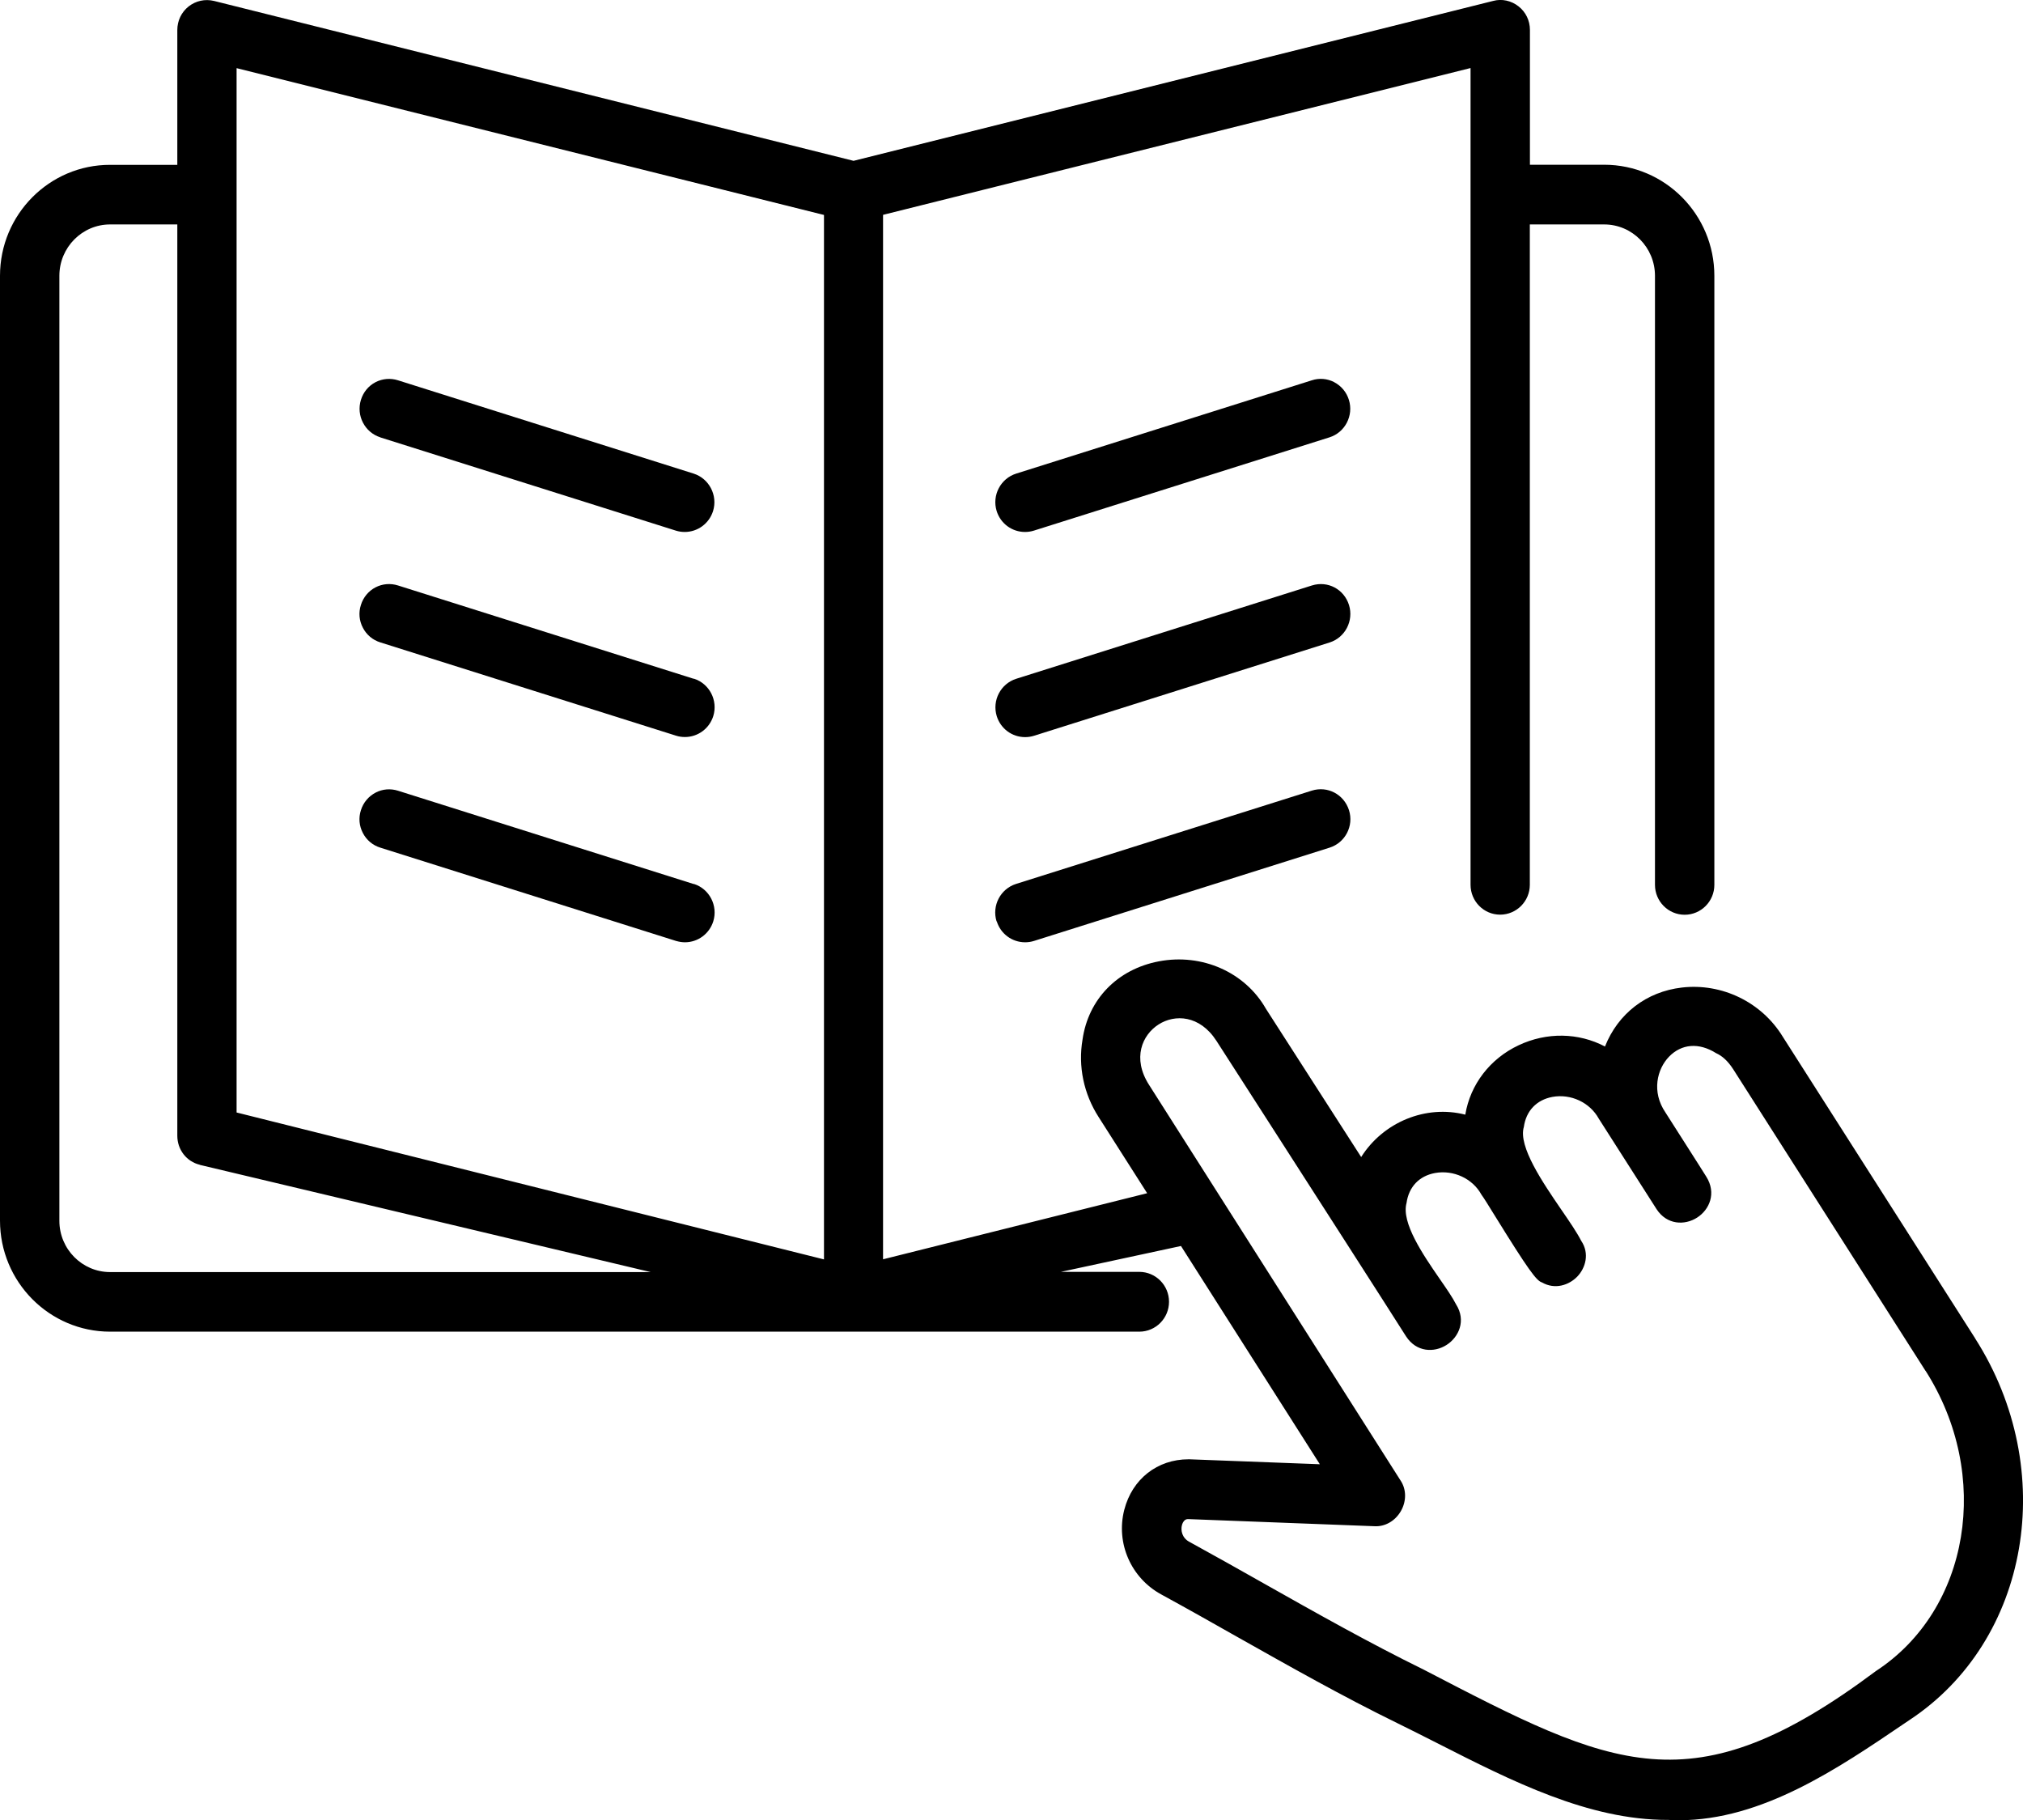 <?xml version="1.0" encoding="UTF-8"?><svg id="Layer_2" xmlns="http://www.w3.org/2000/svg" viewBox="0 0 196.24 176.56"><defs><style>.cls-1{fill:#000;stroke-width:0px;}</style></defs><g id="Layer_1-2"><path class="cls-1" d="M67.29,85.75l-28.68-9.05c-.73-.23-1.5-.17-2.17.18-.69.36-1.2.97-1.43,1.71-.24.74-.17,1.52.19,2.21.35.68.95,1.19,1.69,1.42l28.69,9.05c.29.08.57.13.86.13,1.26,0,2.37-.82,2.75-2.03.47-1.52-.37-3.15-1.88-3.63Z"/><path class="cls-1" d="M67.29,65.84l-28.68-9.05c-.73-.23-1.5-.17-2.18.18-.69.36-1.19.97-1.42,1.71-.24.74-.17,1.52.19,2.21.35.68.95,1.19,1.69,1.42l28.69,9.05c.28.09.57.13.86.13,1.26,0,2.37-.82,2.75-2.03.47-1.52-.37-3.15-1.88-3.63Z"/><path class="cls-1" d="M96.69,89.37c.38,1.21,1.48,2.03,2.75,2.03.28,0,.57-.04.86-.13l28.68-9.05c1.51-.48,2.36-2.1,1.88-3.63-.49-1.54-2.08-2.38-3.61-1.9l-28.69,9.05c-1.51.48-2.36,2.1-1.89,3.63Z"/><path class="cls-1" d="M36.87,42.42l28.69,9.05c.29.09.57.13.86.13,1.26,0,2.37-.82,2.75-2.03.47-1.52-.38-3.15-1.88-3.63l-28.68-9.05c-.73-.23-1.5-.17-2.18.18-.69.36-1.19.97-1.42,1.72-.47,1.52.37,3.15,1.88,3.63Z"/><path class="cls-1" d="M191.6,129.82l-18.67-29.27c-2.05-3.35-5.9-5.21-9.78-4.76-3.44.4-6.19,2.52-7.46,5.72-2.56-1.35-5.65-1.41-8.38-.12-2.77,1.3-4.69,3.81-5.17,6.73-3.82-.98-7.95.71-10.1,4.11l-9.24-14.38c-2.02-3.55-6.2-5.4-10.39-4.6-4.01.76-6.84,3.67-7.4,7.59-.44,2.58.11,5.25,1.56,7.51l4.71,7.39-25.62,6.41V20.84l56.99-14.24v79.22c0,1.6,1.28,2.9,2.87,2.9s2.88-1.3,2.88-2.9V21.77h7.21c2.72,0,4.93,2.23,4.93,4.98v59.08c0,1.6,1.29,2.9,2.88,2.9s2.88-1.3,2.88-2.9V26.75c0-5.94-4.79-10.77-10.68-10.77h-7.21V2.9c0-.9-.4-1.73-1.1-2.28-.71-.56-1.62-.76-2.47-.53l-62.04,15.51L20.76.09c-.88-.21-1.77-.01-2.47.54-.7.56-1.09,1.39-1.09,2.28v13.08h-6.52C4.79,15.98,0,20.81,0,26.75v91.65c0,5.94,4.79,10.77,10.68,10.77h99.84c1.59,0,2.88-1.3,2.88-2.9s-1.29-2.9-2.88-2.9h-7.61l11.65-2.51,13.47,21.17-12.65-.48s-.06,0-.09,0c-3.02,0-5.46,1.91-6.23,4.9-.83,3.23.65,6.61,3.59,8.21,2.49,1.36,4.94,2.74,7.39,4.13,5.01,2.82,10.18,5.75,15.54,8.37,1.26.62,2.55,1.27,3.85,1.93,7.2,3.66,14.64,7.45,22.35,7.44h.07c.34.02.68.03,1.02.03,8.04,0,15.39-4.99,21.9-9.41l.46-.31c11.66-7.69,14.52-24.25,6.37-37.01ZM187.2,132.68l-.42.27c6.46,10.13,4.31,23.19-4.81,29.14-17.88,13.37-25.48,9.42-43.87-.14-5.26-2.58-10.42-5.49-15.4-8.3-2.42-1.37-4.84-2.73-7.3-4.08-.73-.37-.89-1.12-.74-1.66.03-.1.18-.56.56-.56.01,0,.03,0,.04,0l18.04.69c1.04.07,2.04-.5,2.6-1.48.55-.97.53-2.12-.05-2.97l-24.4-38.38c-1.63-2.56-.66-4.82.94-5.84,1.56-1,3.98-.93,5.61,1.59.88,1.38,2.59,4.03,4.63,7.2,4.99,7.77,11.83,18.41,13.76,21.46,1.01,1.56,2.74,1.6,3.93.84,1.21-.77,1.91-2.38.93-3.93-.35-.69-.94-1.54-1.62-2.52-1.57-2.28-3.72-5.41-3.19-7.32.22-1.57,1.23-2.63,2.77-2.91,1.78-.32,3.63.53,4.49,2.09l.06.09c.12.14.72,1.11,1.3,2.05,3.2,5.17,3.99,6.23,4.51,6.38,1.29.74,2.64.25,3.43-.56.8-.83,1.22-2.24.38-3.48-.42-.82-1.12-1.84-1.93-3.02-1.77-2.59-4.2-6.13-3.63-8.02.22-1.56,1.23-2.62,2.76-2.91,1.79-.33,3.64.53,4.51,2.11l5.6,8.77c1.01,1.55,2.74,1.59,3.93.83,1.21-.77,1.9-2.38.9-3.97l-.68-1.08c-1.04-1.63-2.49-3.92-3.27-5.13-1.4-2.04-.81-4.25.33-5.43,1.21-1.25,2.89-1.4,4.56-.35.61.27,1.16.78,1.66,1.55l18.67,29.28.42-.27h0ZM19.38,112.99l43.74,10.4H10.68c-2.71,0-4.92-2.23-4.92-4.97V26.75c0-2.75,2.21-4.98,4.92-4.98h6.52v88.4c0,1.34.89,2.5,2.18,2.81ZM79.93,20.85v101.31l-56.98-14.25V6.61l56.98,14.24Z"/><path class="cls-1" d="M96.69,69.47c.38,1.21,1.48,2.03,2.75,2.03.28,0,.57-.04.86-.13l28.68-9.05c1.51-.48,2.35-2.11,1.88-3.63h0c-.48-1.54-2.06-2.38-3.6-1.9l-28.68,9.05c-1.51.48-2.36,2.1-1.89,3.63Z"/><path class="cls-1" d="M129.43,37.07c-.68-.35-1.45-.42-2.18-.18l-28.68,9.05c-1.51.48-2.36,2.1-1.89,3.63.38,1.21,1.48,2.03,2.75,2.03.28,0,.57-.04.86-.13l28.68-9.05c1.51-.48,2.35-2.11,1.88-3.63h0c-.23-.75-.74-1.36-1.43-1.72Z"/></g></svg>